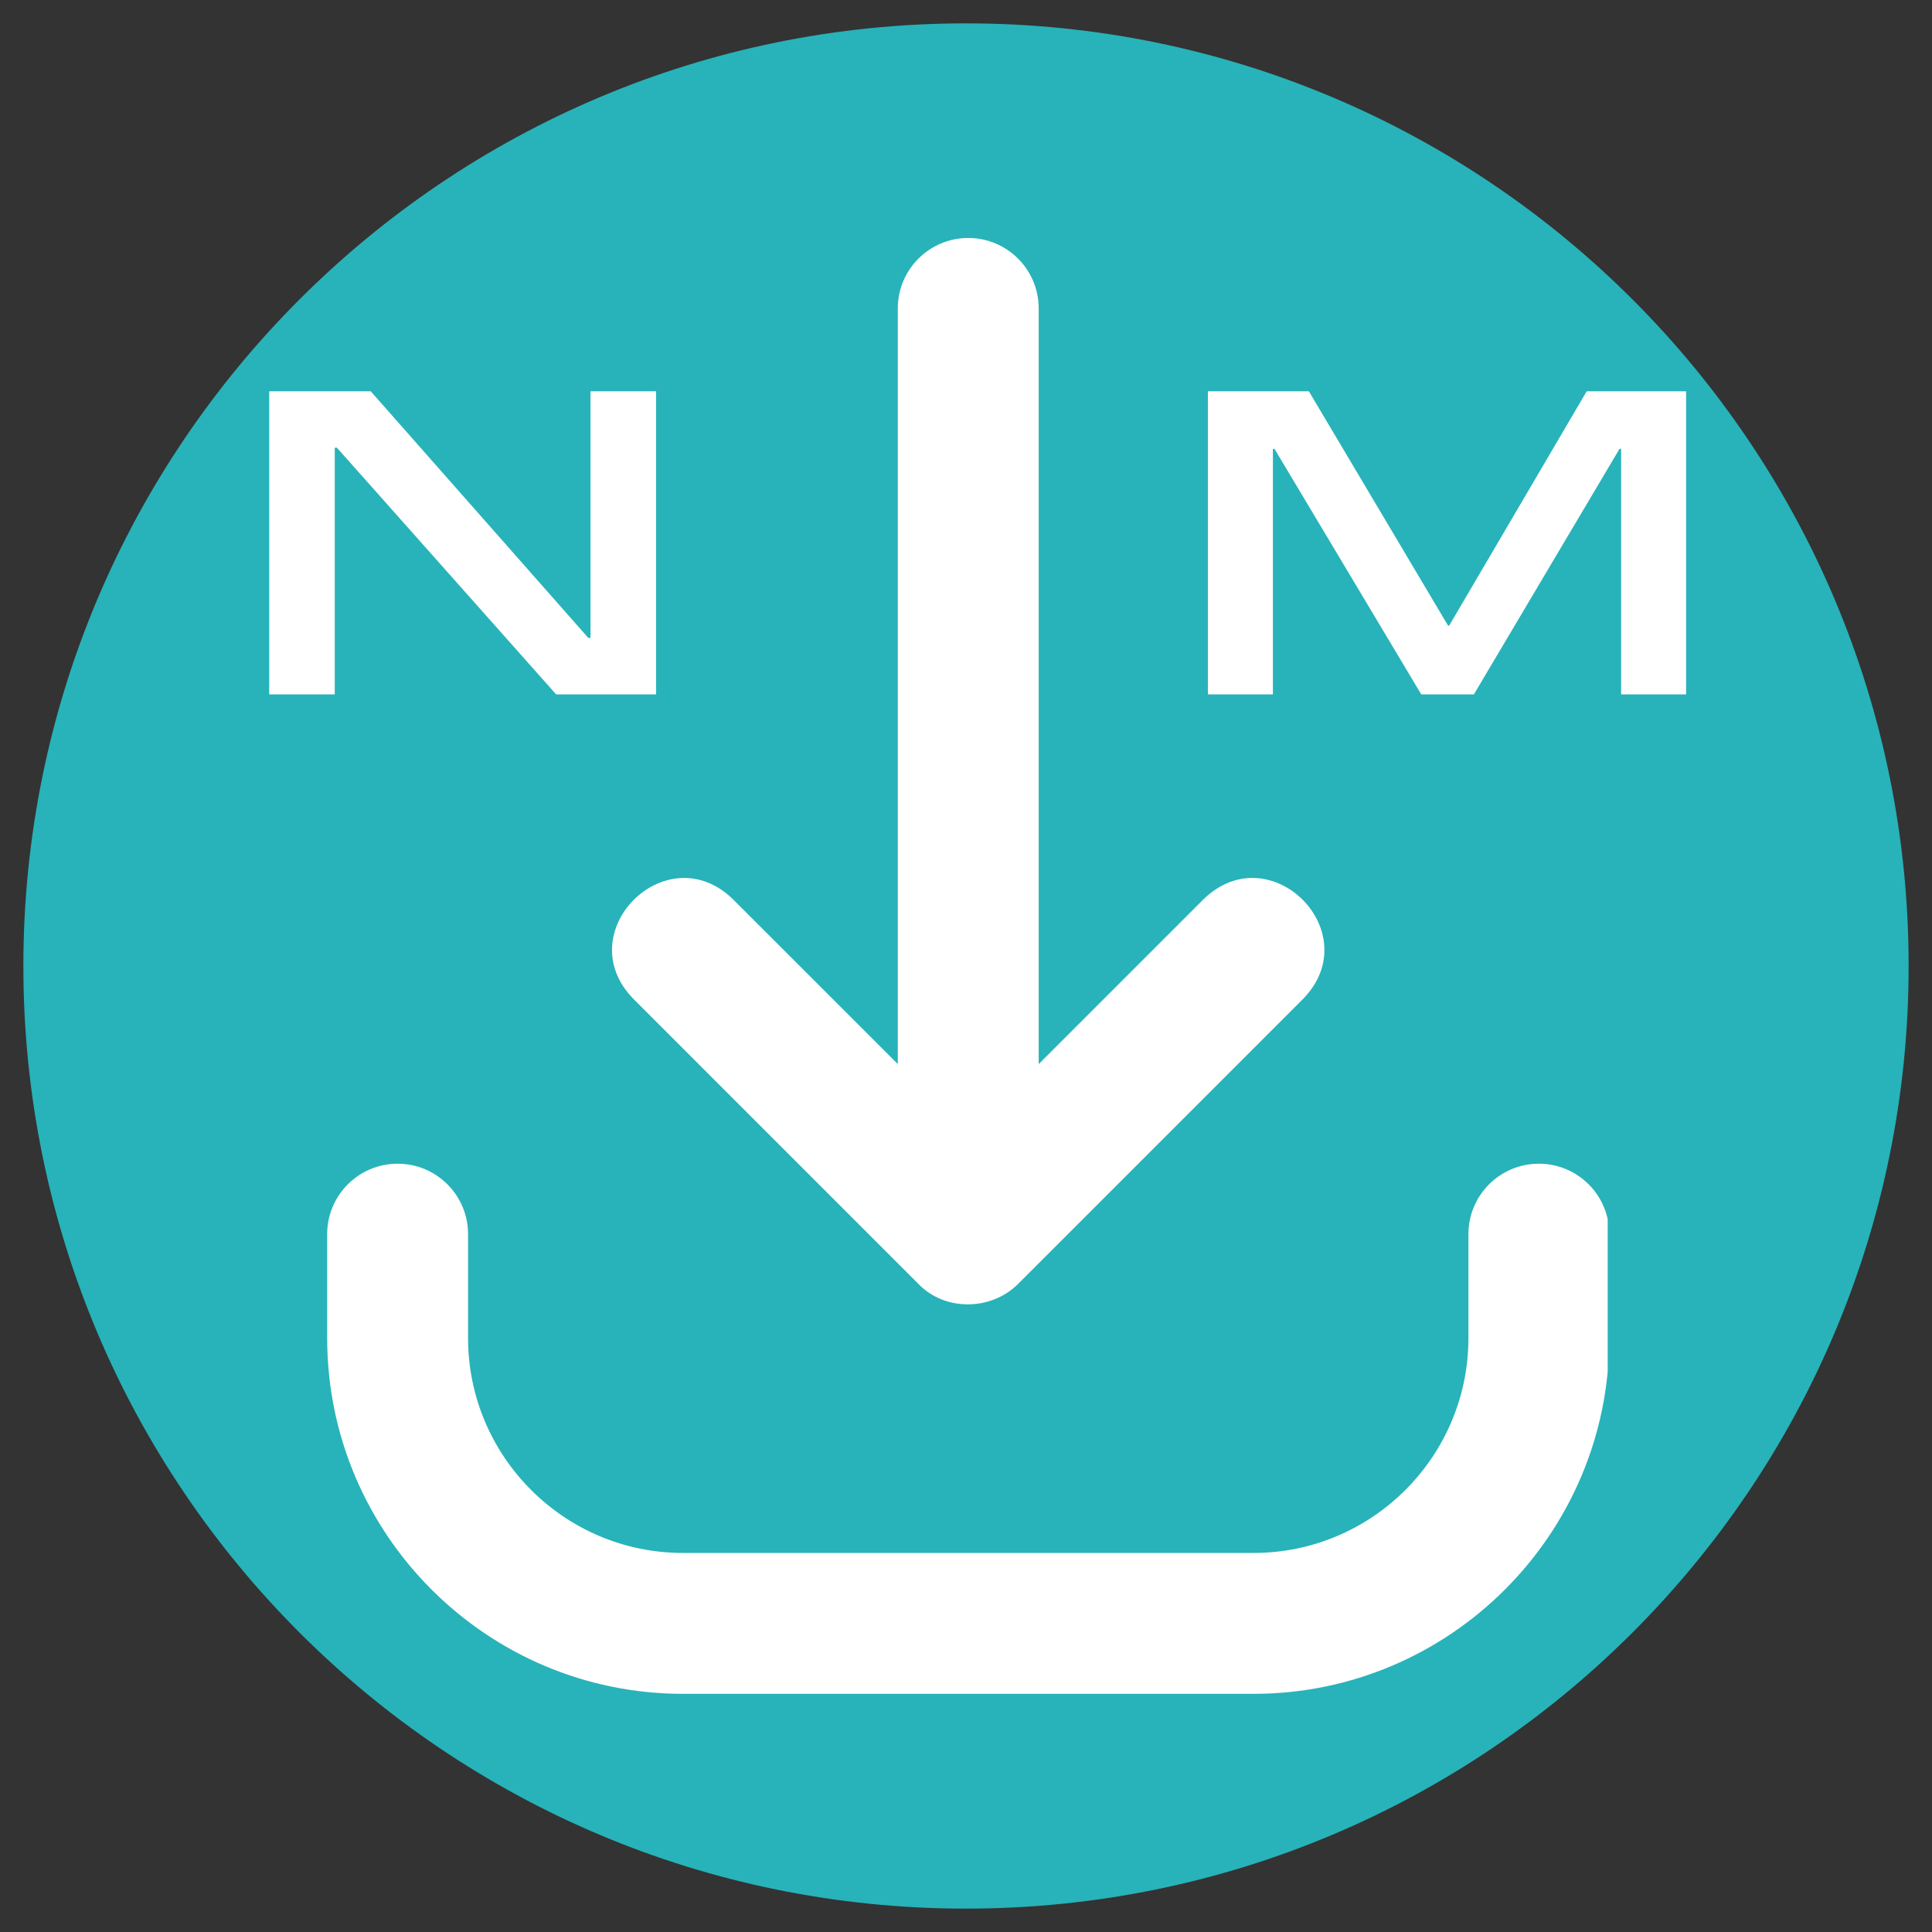 <svg xmlns="http://www.w3.org/2000/svg" xmlns:xlink="http://www.w3.org/1999/xlink" width="500" zoomAndPan="magnify" viewBox="0 0 375 375" height="500" preserveAspectRatio="xMidYMid meet" version="1.2"><rect x="0" y="0" width="375" height="375" fill="#333333" stroke="none"/><defs><clipPath id="39023edd93"><path d="M 4.535 4.535 L 370.465 4.535 L 370.465 370.465 L 4.535 370.465 Z M 4.535 4.535 "/></clipPath><clipPath id="af5591a377"><path d="M 187.5 4.535 C 86.453 4.535 4.535 86.453 4.535 187.5 C 4.535 288.547 86.453 370.465 187.5 370.465 C 288.547 370.465 370.465 288.547 370.465 187.5 C 370.465 86.453 288.547 4.535 187.5 4.535 Z M 187.5 4.535 "/></clipPath><clipPath id="891b1c560d"><path d="M 63.055 225 L 312.055 225 L 312.055 329 L 63.055 329 Z M 63.055 225 "/></clipPath></defs><g id="b4f572830c"><g clip-rule="nonzero" clip-path="url(#39023edd93)"><g clip-rule="nonzero" clip-path="url(#af5591a377)"><path style=" stroke:none;fill-rule:nonzero;fill:#27b3b9;fill-opacity:1;" d="M 4.535 4.535 L 370.465 4.535 L 370.465 370.465 L 4.535 370.465 Z M 4.535 4.535 "/></g></g><path style=" stroke:none;fill-rule:nonzero;fill:#ffffff;fill-opacity:1;" d="M 187.934 46.191 C 180.387 46.191 174.262 52.312 174.262 59.867 L 174.262 206.539 L 142.223 174.504 C 129.344 162.016 110.371 180.906 122.891 193.836 C 122.891 193.836 178.266 249.215 178.266 249.215 C 183.438 254.582 192.426 254.406 197.602 249.215 C 197.602 249.215 252.98 193.836 252.98 193.836 C 265.457 180.93 246.586 162 233.645 174.504 C 233.645 174.504 201.609 206.539 201.609 206.539 L 201.609 59.867 C 201.609 52.312 195.484 46.191 187.934 46.191 Z M 187.934 46.191 "/><g clip-rule="nonzero" clip-path="url(#891b1c560d)"><path style=" stroke:none;fill-rule:nonzero;fill:#ffffff;fill-opacity:1;" d="M 77.18 225.875 C 69.629 225.875 63.504 231.996 63.504 239.547 L 63.504 259.719 C 63.504 297.793 94.484 328.773 132.559 328.773 L 243.312 328.773 C 281.387 328.773 312.363 297.793 312.363 259.719 L 312.363 239.547 C 312.363 231.996 306.238 225.875 298.691 225.875 C 291.145 225.875 285.02 231.996 285.02 239.547 L 285.02 259.719 C 285.02 282.719 266.309 301.426 243.312 301.426 L 132.559 301.426 C 109.562 301.426 90.852 282.719 90.852 259.719 L 90.852 239.547 C 90.852 231.996 84.727 225.875 77.18 225.875 Z M 77.18 225.875 "/></g><g style="fill:#ffffff;fill-opacity:1;"><g transform="translate(45.679, 134.777)"><path style="stroke:none" d="M 81.672 0 L 62.266 0 L 19.719 -47.875 L 19.297 -47.875 L 19.297 0 L 6.578 0 L 6.578 -58.828 L 26.281 -58.828 L 68.516 -10.953 L 68.938 -10.953 L 68.938 -58.828 L 81.672 -58.828 Z M 81.672 0 "/></g></g><g style="fill:#ffffff;fill-opacity:1;"><g transform="translate(227.88, 134.777)"><path style="stroke:none" d="M 99.391 0 L 86.781 0 L 86.781 -47.656 L 86.469 -47.656 L 58.203 0 L 47.984 0 L 19.5 -47.656 L 19.188 -47.656 L 19.188 0 L 6.578 0 L 6.578 -58.828 L 26.172 -58.828 L 53.188 -13.344 L 53.406 -13.344 L 80.094 -58.828 L 99.391 -58.828 Z M 99.391 0 "/></g></g></g></svg>